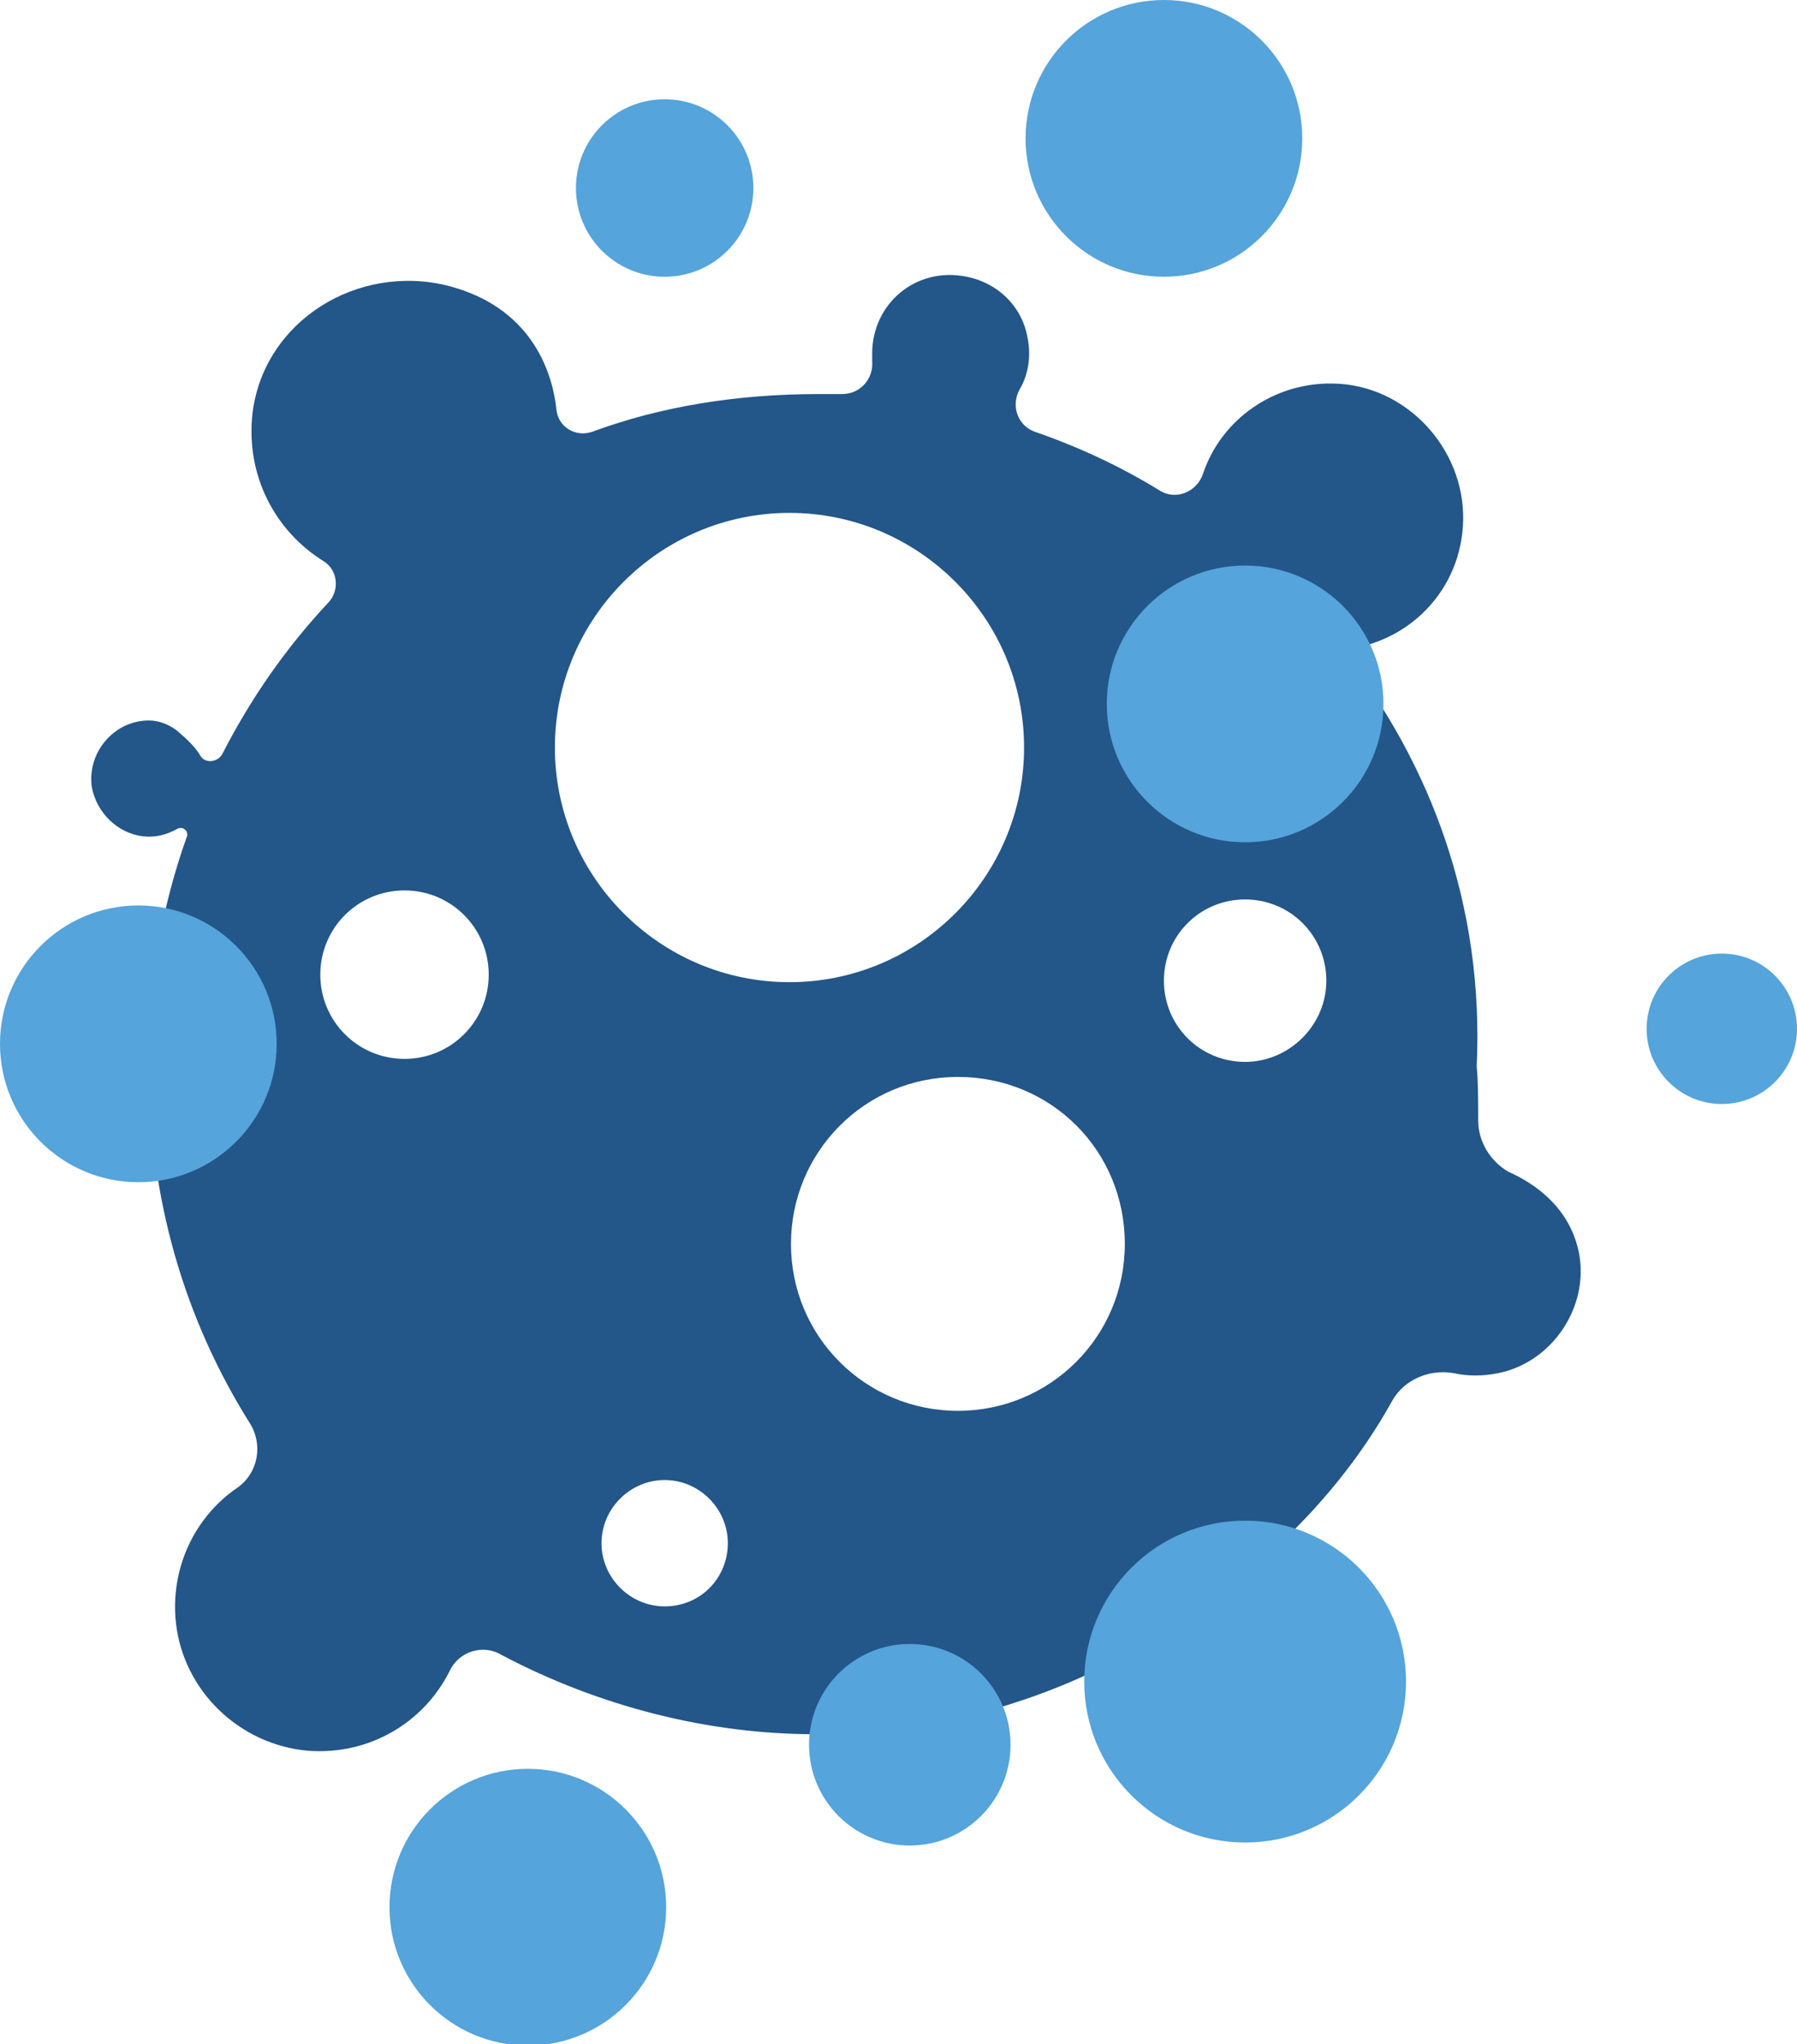 <?xml version="1.0" encoding="UTF-8"?> <!-- Generator: Adobe Illustrator 28.2.0, SVG Export Plug-In . SVG Version: 6.00 Build 0) --> <svg xmlns="http://www.w3.org/2000/svg" xmlns:xlink="http://www.w3.org/1999/xlink" version="1.1" id="Layer_5" x="0px" y="0px" viewBox="0 0 119.5 135.9" style="enable-background:new 0 0 119.5 135.9;" xml:space="preserve"> <style type="text/css"> .st0{fill:#235689;} .st1{fill:#55A4DB;} </style> <g> <path class="st0" d="M98.3,74.5c0-1.2,0-2.6-0.1-3.6c0.5-10.6-3-20.1-9-27.7c4.5-0.4,8-4,8.1-8.6c0.1-4.8-3.8-9-8.6-9.1 c-4-0.1-7.5,2.4-8.7,6c-0.4,1.2-1.8,1.8-2.9,1.1c-2.6-1.6-5.4-2.9-8.3-3.9c-1.1-0.4-1.6-1.7-1-2.8c0.6-1,0.8-2.3,0.5-3.6 c-0.4-2-2-3.5-4-3.9c-3.4-0.7-6.3,1.8-6.3,5.1c0,0.2,0,0.4,0,0.5c0.1,1.2-0.8,2.2-2,2.2c-0.5,0-1,0-1.6,0c-5.3,0-10.4,0.8-15,2.5 c-1.1,0.4-2.3-0.3-2.4-1.5c-0.3-2.7-1.8-6.8-7.2-8.2c-6-1.5-12.2,2.3-13,8.4c-0.5,4.2,1.5,7.9,4.7,9.9c1,0.6,1.1,2,0.3,2.8 c-2.8,3-5.1,6.3-7,10c-0.3,0.6-1.2,0.7-1.5,0.1c-0.3-0.5-0.8-1-1.5-1.6c-0.5-0.4-1.2-0.7-1.9-0.7c-2.3,0-4.1,2.1-3.8,4.4 c0.3,1.7,1.7,3.1,3.4,3.3c0.8,0.1,1.6-0.1,2.3-0.5c0.4-0.2,0.8,0.2,0.6,0.6c-1.6,4.5-2.5,9.4-2.5,14.5c-0.1,9.6,2.5,17.7,6.7,24.4 c0.9,1.4,0.6,3.3-0.8,4.3c-2.8,1.9-4.5,5.3-4.1,9c0.5,4.5,4.2,8.1,8.8,8.5c4.1,0.3,7.7-1.9,9.4-5.3c0.6-1.3,2.2-1.8,3.4-1.1 c6.6,3.5,13.9,5.3,20.9,5.3c6.5,0,13-1.5,18.8-4.3c0,0.2,0,0.4,0,0.6c0,5,4.1,9,9.1,8.9c4.6-0.1,8.5-4,8.6-8.7 c0.1-4-2.5-7.5-6.2-8.6c3.2-2.9,6-6.3,8.1-10.1c0.8-1.4,2.5-2.1,4.1-1.8c0.9,0.2,1.9,0.2,2.9,0c3.6-0.7,6.1-4.4,5.4-8 c-0.6-3-2.9-4.6-4.7-5.4C99.1,77.2,98.3,75.9,98.3,74.5z M26.9,70.4c-3.1,0-5.6-2.5-5.6-5.6c0-3.1,2.5-5.6,5.6-5.6s5.6,2.5,5.6,5.6 C32.5,67.9,30,70.4,26.9,70.4z M44.2,106.8c-2.3,0-4.2-1.9-4.2-4.2s1.9-4.2,4.2-4.2c2.3,0,4.2,1.9,4.2,4.2S46.6,106.8,44.2,106.8z M36.9,49.7c0-8.6,7-15.6,15.6-15.6c8.6,0,15.6,7,15.6,15.6c0,8.6-7,15.6-15.6,15.6C43.9,65.3,36.9,58.3,36.9,49.7z M63.7,93.8 c-6.1,0-11.1-4.9-11.1-11.1c0-6.1,4.9-11.1,11.1-11.1s11.1,4.9,11.1,11.1C74.8,88.9,69.8,93.8,63.7,93.8z M82.8,70.6 c-3,0-5.4-2.4-5.4-5.4c0-3,2.4-5.4,5.4-5.4c3,0,5.4,2.4,5.4,5.4C88.2,68.2,85.7,70.6,82.8,70.6z"></path> <circle class="st1" cx="82.8" cy="46.8" r="9.2"></circle> <circle class="st1" cx="77.4" cy="9.2" r="9.2"></circle> <circle class="st1" cx="114.5" cy="68.4" r="5"></circle> <circle class="st1" cx="44.2" cy="12.5" r="5.9"></circle> <circle class="st1" cx="35.1" cy="126.8" r="9.2"></circle> <circle class="st1" cx="82.8" cy="111.8" r="10.7"></circle> <circle class="st1" cx="9.2" cy="69.4" r="9.2"></circle> <circle class="st1" cx="60.5" cy="116" r="6.7"></circle> </g> </svg> 